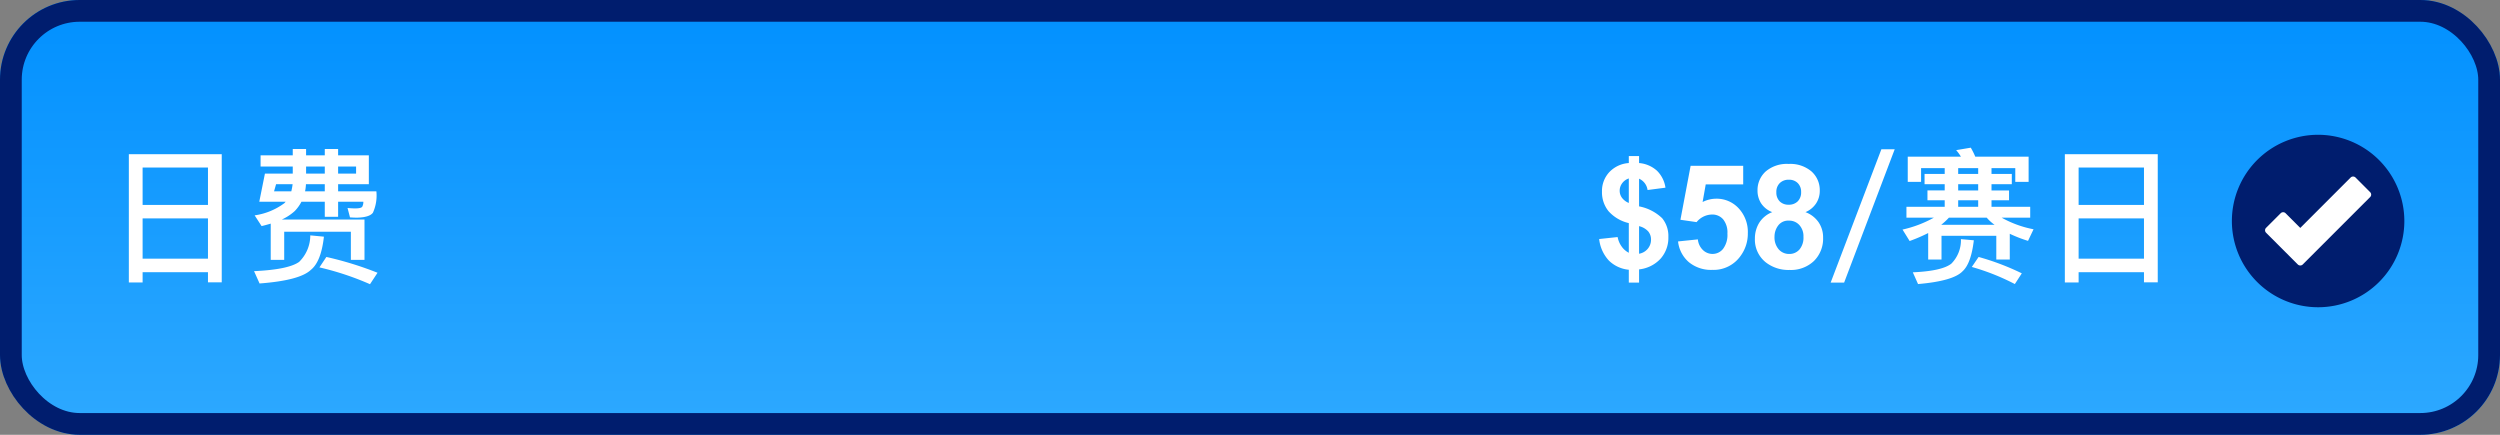 <svg xmlns="http://www.w3.org/2000/svg" xmlns:xlink="http://www.w3.org/1999/xlink" width="345" height="60" viewBox="0 0 345 60">
  <rect x="0" y="0" width="345" height="60" fill="#808080" stroke="none"/>
  <defs>
    <linearGradient id="linear-gradient" x1="0.5" x2="0.5" y2="1" gradientUnits="objectBoundingBox">
      <stop offset="0" stop-color="#0190ff"/>
      <stop offset="1" stop-color="#2ea9ff"/>
    </linearGradient>
  </defs>
  <g id="Group_24673" data-name="Group 24673" transform="translate(-829 -356)">
    <g id="Rectangle_32111" data-name="Rectangle 32111" transform="translate(829 356)" stroke="#001d6e" stroke-width="3" fill="url(#linear-gradient)">
      <rect width="345" height="60" rx="11" stroke="none"/>
      <rect x="1.5" y="1.5" width="342" height="57" rx="9.5" fill="none"/>
    </g>
    <path id="Path_33073" data-name="Path 33073" d="M16.6-15.72V1.96H14.7V.56H5.68V1.98H3.78v-17.7ZM5.68-1.3H14.7V-6.86H5.68Zm0-7.42H14.7v-5.16H5.68ZM24.1-11.58l-.28.98H26.2a7.934,7.934,0,0,0,.18-.98Zm4.12,0a5.966,5.966,0,0,1-.12.98h2.72v-.98Zm4.44,0v.98h5.28a5.739,5.739,0,0,1-.48,2.96q-.48.64-2.22.68-.34,0-.94-.04l-.34-1.3a9.6,9.6,0,0,0,1.06.06q.78,0,.96-.22a1.327,1.327,0,0,0,.16-.7H32.66v2.08H30.82V-9.16H27.6a5.451,5.451,0,0,1-.92,1.28,6.891,6.891,0,0,1-1.8,1.18H36.3v5.56H34.42V-5.02h-9.2v3.88H23.36v-5q-.74.22-1.26.34l-.96-1.48a9.007,9.007,0,0,0,4.1-1.68l.18-.2H21.78l.78-3.88H26.4v-.98H21.96v-1.54H26.4v-.88h1.84v.88h2.58v-.88h1.84v.88H36.9v3.98Zm-4.42-2.44v.98h2.58v-.98Zm4.42,0v.98h2.48v-.98ZM31.04-1.54A47.14,47.14,0,0,1,38.1.64L37.06,2.22A39.33,39.33,0,0,0,30.08-.1Zm-.34-2.8Q30.32-.9,28.9.24,27.38,1.7,21.82,2.12L21.06.42Q25.8.2,27.28-.86a5.13,5.13,0,0,0,1.54-3.66Z" transform="translate(843 393)" fill="#fff"/>
    <path id="Path_33074" data-name="Path 33074" d="M4.775-2.119V-6.211A5.384,5.384,0,0,1,1.968-7.866a4.151,4.151,0,0,1-.894-2.69,3.806,3.806,0,0,1,1.011-2.69A4.073,4.073,0,0,1,4.775-14.5v-.967H6.191v.967a4.19,4.19,0,0,1,2.471,1.06A4.086,4.086,0,0,1,9.834-11.1l-2.471.322a1.989,1.989,0,0,0-1.172-1.562v3.818A6.3,6.3,0,0,1,9.385-6.88a3.892,3.892,0,0,1,.85,2.593A4.339,4.339,0,0,1,9.165-1.309,4.7,4.7,0,0,1,6.191.176V2H4.775V.225a4.52,4.52,0,0,1-2.744-1.26A5.184,5.184,0,0,1,.684-4.014l2.549-.273a3.249,3.249,0,0,0,.586,1.348A2.672,2.672,0,0,0,4.775-2.119Zm0-10.254a1.833,1.833,0,0,0-.918.664,1.717,1.717,0,0,0-.342,1.035,1.639,1.639,0,0,0,.313.962,2.168,2.168,0,0,0,.947.718ZM6.191-1.982a1.989,1.989,0,0,0,1.191-.679,1.91,1.91,0,0,0,.459-1.274,1.73,1.73,0,0,0-.386-1.128,2.466,2.466,0,0,0-1.265-.728Zm5.38-1.7,2.734-.283A2.346,2.346,0,0,0,15-2.5a1.881,1.881,0,0,0,1.328.542,1.844,1.844,0,0,0,1.455-.7,3.177,3.177,0,0,0,.6-2.1,2.883,2.883,0,0,0-.591-1.978,1.969,1.969,0,0,0-1.538-.659A2.8,2.8,0,0,0,14.13-6.348L11.9-6.67l1.406-7.451h7.256v2.568H15.39l-.43,2.432a4.149,4.149,0,0,1,1.875-.459,4.12,4.12,0,0,1,3.1,1.328A4.783,4.783,0,0,1,21.2-4.8,5.169,5.169,0,0,1,20.175-1.65,4.546,4.546,0,0,1,16.3.244,4.812,4.812,0,0,1,13.066-.82,4.384,4.384,0,0,1,11.572-3.682Zm13-4.043A3.2,3.2,0,0,1,23.021-8.96a3.228,3.228,0,0,1-.483-1.724,3.466,3.466,0,0,1,1.118-2.646,4.482,4.482,0,0,1,3.179-1.045A4.488,4.488,0,0,1,30-13.33a3.452,3.452,0,0,1,1.128,2.646,3.122,3.122,0,0,1-.518,1.772,3.276,3.276,0,0,1-1.455,1.187,3.835,3.835,0,0,1,1.812,1.4,3.7,3.7,0,0,1,.62,2.119A4.314,4.314,0,0,1,30.326-.986,4.6,4.6,0,0,1,26.962.254,5.086,5.086,0,0,1,23.71-.771a4,4,0,0,1-1.533-3.32,4.107,4.107,0,0,1,.576-2.134A3.711,3.711,0,0,1,24.569-7.725Zm.566-2.764A1.719,1.719,0,0,0,25.6-9.209a1.68,1.68,0,0,0,1.235.459,1.7,1.7,0,0,0,1.25-.464,1.725,1.725,0,0,0,.469-1.284,1.67,1.67,0,0,0-.464-1.235,1.657,1.657,0,0,0-1.226-.464,1.7,1.7,0,0,0-1.26.469A1.677,1.677,0,0,0,25.136-10.488Zm-.254,6.133a2.521,2.521,0,0,0,.581,1.768,1.885,1.885,0,0,0,1.45.635,1.821,1.821,0,0,0,1.406-.61,2.528,2.528,0,0,0,.557-1.763,2.281,2.281,0,0,0-.566-1.616,1.874,1.874,0,0,0-1.436-.61,1.717,1.717,0,0,0-1.5.693A2.542,2.542,0,0,0,24.882-4.355ZM39.629-16.4h1.84L34.489,2h-1.86ZM55.249-5.98a5.877,5.877,0,0,1-1.08-.98h-5.22a9.141,9.141,0,0,1-1.06.98Zm.98-.98a14.677,14.677,0,0,0,4.4,1.6l-.76,1.6a18.144,18.144,0,0,1-2.52-.98v3.56h-1.86V-4.46h-7.56v3.28h-1.84V-4.84a21.95,21.95,0,0,1-2.56,1.1l-.98-1.58a15.935,15.935,0,0,0,4.32-1.64h-3.78v-1.5h5.28v-.9h-2.38v-1.36h2.38v-.86h-2.78V-13h2.78v-.8h-3.26v1.9h-1.84v-3.48h7.34a6.3,6.3,0,0,0-.66-.9l2.02-.34a10.619,10.619,0,0,1,.62,1.24h7.36v3.48h-1.84v-1.9h-3.28v.8h2.8v1.42h-2.8v.86h2.42v1.36h-2.42v.9h5.34v1.5Zm-3.24-6.84h-2.76v.8h2.76Zm-2.76,5.34h2.76v-.9h-2.76Zm2.76-2.26v-.86h-2.76v.86Zm.06,9.18A34.72,34.72,0,0,1,59.009.72l-.96,1.48a31.334,31.334,0,0,0-5.94-2.36Zm-.66-2.3q-.38,3.22-1.56,4.28-1.28,1.34-6.14,1.76L43.969.58q4.04-.18,5.32-1.2A4.6,4.6,0,0,0,50.609-4Zm25.38-11.88V1.96h-1.9V.56h-9.02V1.98h-1.9v-17.7ZM66.849-1.3h9.02V-6.86h-9.02Zm0-7.42h9.02v-5.16h-9.02Z" transform="translate(1049 393)" fill="#fff"/>
    <g id="Group_24670" data-name="Group 24670" transform="translate(-152.938 1448.869)">
      <g id="Path_29822" data-name="Path 29822" transform="translate(1290.725 -1073.347)" fill="#fff">
        <path d="M 10.765 21.031 C 5.105 21.031 0.5 16.426 0.5 10.765 C 0.5 5.105 5.105 0.5 10.765 0.5 C 16.426 0.5 21.031 5.105 21.031 10.765 C 21.031 16.426 16.426 21.031 10.765 21.031 Z" stroke="none"/>
        <path d="M 10.765 1 C 5.381 1 1 5.381 1 10.765 C 1 16.15 5.381 20.531 10.765 20.531 C 16.15 20.531 20.531 16.15 20.531 10.765 C 20.531 5.381 16.15 1 10.765 1 M 10.765 -3.814697265625e-06 C 16.711 -3.814697265625e-06 21.531 4.82 21.531 10.765 C 21.531 16.711 16.711 21.531 10.765 21.531 C 4.82 21.531 -3.814697265625e-06 16.711 -3.814697265625e-06 10.765 C -3.814697265625e-06 4.82 4.82 -3.814697265625e-06 10.765 -3.814697265625e-06 Z" stroke="none" fill="#707070"/>
      </g>
      <path id="Path_29823" data-name="Path 29823" d="M16.9,5A11.9,11.9,0,1,0,28.8,16.9,11.914,11.914,0,0,0,16.9,5Zm7.183,8.592L14.777,22.9a.483.483,0,0,1-.676,0L9.717,18.514a.474.474,0,0,1,0-.671l2.018-2.018a.48.48,0,0,1,.676,0l2.028,2.028,6.95-6.954a.48.48,0,0,1,.676,0l2.018,2.023A.474.474,0,0,1,24.083,13.592Z" transform="translate(1284.938 -1079.269)" fill="#001d6e"/>
    </g>
  </g>
</svg>
